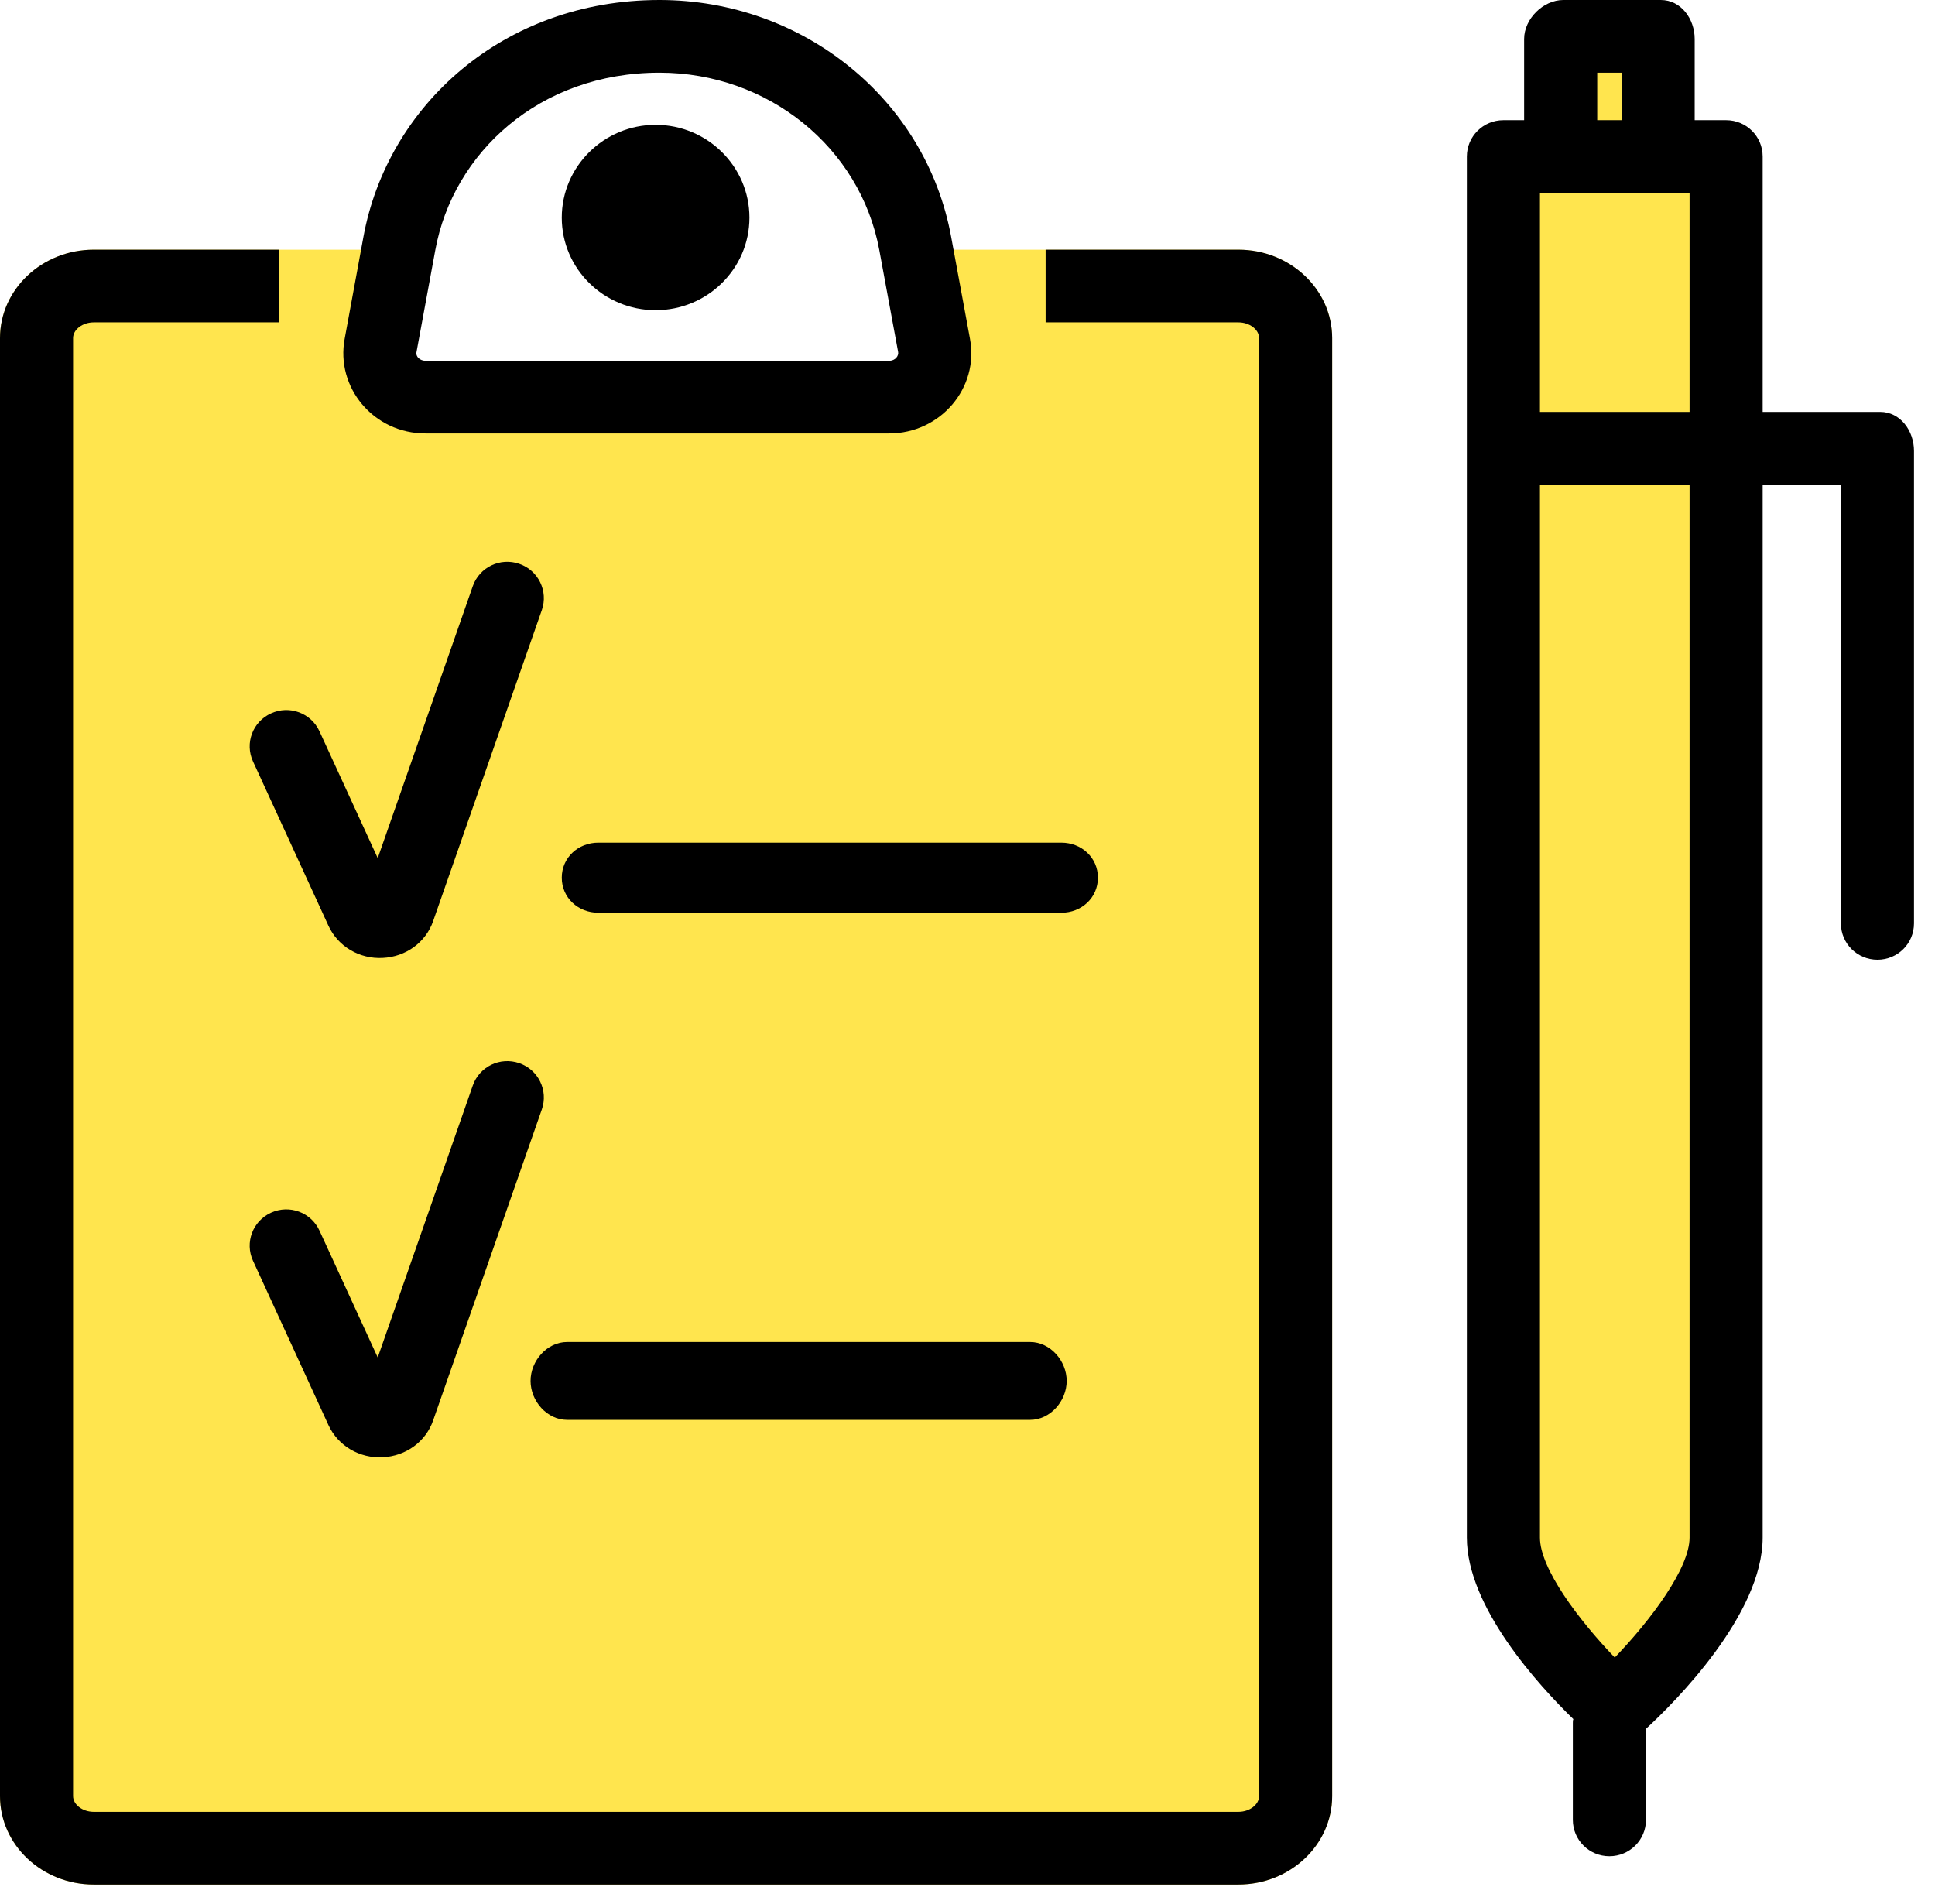 <svg width="62px" height="61px" viewBox="0 0 62 61" version="1.1" xmlns="http://www.w3.org/2000/svg" xmlns:xlink="http://www.w3.org/1999/xlink">
    <title>Driving Theory</title>
    <desc>Learn and pratice for Driving theory test</desc>
    <g id="Page-1" stroke="none" stroke-width="1" fill="none" fill-rule="evenodd">
        <g id="Icons" transform="translate(-4740, -252)">
            <g id="31" transform="translate(4740, 252)">
                <path d="M3.005,60.384 C1.348,60.384 0,59.114 0,57.551 L0,10.833 C0,9.271 1.348,8 3.005,8 L8.934,8 L12.662,8 L12.357,13.128 L28.921,11.974 L30.045,8 L33.503,8 L39.68,8 C41.336,8 42.684,9.271 42.684,10.833 L42.684,57.551 C42.684,59.114 41.336,60.384 39.68,60.384 L3.005,60.384 Z" id="Fill-81-Copy-2" fill="#FFE54E"></path>
                <path d="M53.794,48.939 C53.794,49.917 52.561,51.571 51.397,52.782 C50.233,51.571 49,49.925 49,48.939 L49,15.198 L53.794,15.198 L53.794,48.939 Z M49,12.869 L53.794,12.869 L53.794,5.851 L49,5.851 L49,12.869 Z M50.835,3.522 L51.615,3.522 L51.615,2 L50.835,2 L50.835,3.522 Z" id="Fill-80-Copy-2" stroke="#FFE54E" stroke-width="2" fill="#FFE54E"></path>
                <path d="M54.136,49.268 C54.136,50.246 52.903,51.9 51.739,53.111 C50.576,51.9 49.342,50.254 49.342,49.268 L49.342,15.527 L54.136,15.527 L54.136,49.268 Z M49.342,13.198 L54.136,13.198 L54.136,6.18 L49.342,6.18 L49.342,13.198 Z M51.177,3.851 L51.958,3.851 L51.958,2.329 L51.177,2.329 L51.177,3.851 Z M60.243,13.198 L56.478,13.198 L56.478,5.015 C56.478,4.371 55.956,3.851 55.307,3.851 L54.3,3.851 L54.3,1.25 C54.3,0.606 53.863,0 53.214,0 L50.091,0 C49.444,0 48.835,0.606 48.835,1.25 L48.835,3.851 L48.171,3.851 C47.523,3.851 47,4.371 47,5.015 L47,49.268 C47,51.481 49.287,53.989 50.412,55.083 C50.396,55.122 50.396,55.161 50.396,55.207 L50.396,58.313 C50.396,58.957 50.919,59.477 51.567,59.477 C52.215,59.477 52.739,58.957 52.739,58.313 L52.739,55.394 C53.668,54.54 56.478,51.729 56.478,49.268 L56.478,15.527 L58.985,15.527 L58.985,29.587 C58.985,30.232 59.509,30.752 60.156,30.752 C60.805,30.752 61.327,30.232 61.327,29.587 L61.327,14.448 C61.327,13.804 60.89,13.198 60.243,13.198 Z" id="Fill-80" fill="#000000"></path>
                <path d="M39.68,60.384 L3.005,60.384 C1.348,60.384 0,59.114 0,57.551 L0,10.833 C0,9.271 1.348,8 3.005,8 L8.934,8 L8.934,10.329 L3.005,10.329 C2.646,10.329 2.342,10.56 2.342,10.833 L2.342,57.551 C2.342,57.824 2.646,58.055 3.005,58.055 L39.68,58.055 C40.039,58.055 40.342,57.824 40.342,57.551 L40.342,10.833 C40.342,10.56 40.039,10.329 39.68,10.329 L33.503,10.329 L33.503,8 L39.68,8 C41.336,8 42.684,9.271 42.684,10.833 L42.684,57.551 C42.684,59.114 41.336,60.384 39.68,60.384" id="Fill-81" fill="#000000"></path>
                <path d="M13.948,8.012 C14.516,4.901 17.276,2.329 21.131,2.329 C24.606,2.329 27.565,4.72 28.174,8.012 L28.776,11.273 C28.803,11.395 28.694,11.56 28.487,11.56 L13.636,11.56 C13.463,11.56 13.31,11.435 13.347,11.273 L13.948,8.012 Z M31.079,10.854 L30.477,7.593 C29.673,3.191 25.738,0 21.131,0 C16.117,0 12.411,3.398 11.644,7.593 L11.044,10.854 C10.752,12.401 11.955,13.889 13.636,13.889 L28.487,13.889 C30.135,13.889 31.376,12.428 31.079,10.854 Z" id="Fill-82" fill="#000000"></path>
                <path d="M10.524,29.663 L8.107,24.399 C7.837,23.814 8.096,23.123 8.686,22.857 C9.276,22.588 9.968,22.847 10.237,23.432 L12.103,27.496 L15.148,18.784 C15.361,18.176 16.025,17.853 16.639,18.066 C17.25,18.277 17.573,18.941 17.361,19.548 L13.878,29.515 C13.641,30.196 13.005,30.659 12.26,30.694 C11.53,30.732 10.835,30.338 10.524,29.663" id="Fill-83" fill="#000000"></path>
                <path d="M34.006,29.246 L19.171,29.246 C18.525,29.246 18,28.766 18,28.123 C18,27.48 18.525,27 19.171,27 L34.006,27 C34.654,27 35.179,27.48 35.179,28.123 C35.179,28.766 34.654,29.246 34.006,29.246" id="Fill-84" fill="#000000"></path>
                <path d="M10.524,45.663 L8.107,40.399 C7.837,39.814 8.096,39.123 8.686,38.856 C9.276,38.588 9.968,38.847 10.237,39.432 L12.103,43.496 L15.148,34.784 C15.361,34.176 16.025,33.853 16.639,34.066 C17.25,34.277 17.573,34.941 17.361,35.548 L13.878,45.515 C13.641,46.196 13.005,46.659 12.26,46.694 C11.53,46.732 10.835,46.338 10.524,45.663" id="Fill-85" fill="#000000"></path>
                <path d="M33.006,45.496 L18.171,45.496 C17.525,45.496 17,44.891 17,44.248 C17,43.605 17.525,43 18.171,43 L33.006,43 C33.653,43 34.178,43.605 34.178,44.248 C34.178,44.891 33.653,45.496 33.006,45.496" id="Fill-86" fill="#000000"></path>
                <path d="M24.013,6.973 C24.013,8.612 22.662,9.939 21.007,9.939 C19.351,9.939 18,8.612 18,6.973 C18,5.335 19.351,4 21.007,4 C22.662,4 24.013,5.335 24.013,6.973" id="Fill-87" fill="#000000"></path>
            </g>
        </g>
    </g>
</svg>
